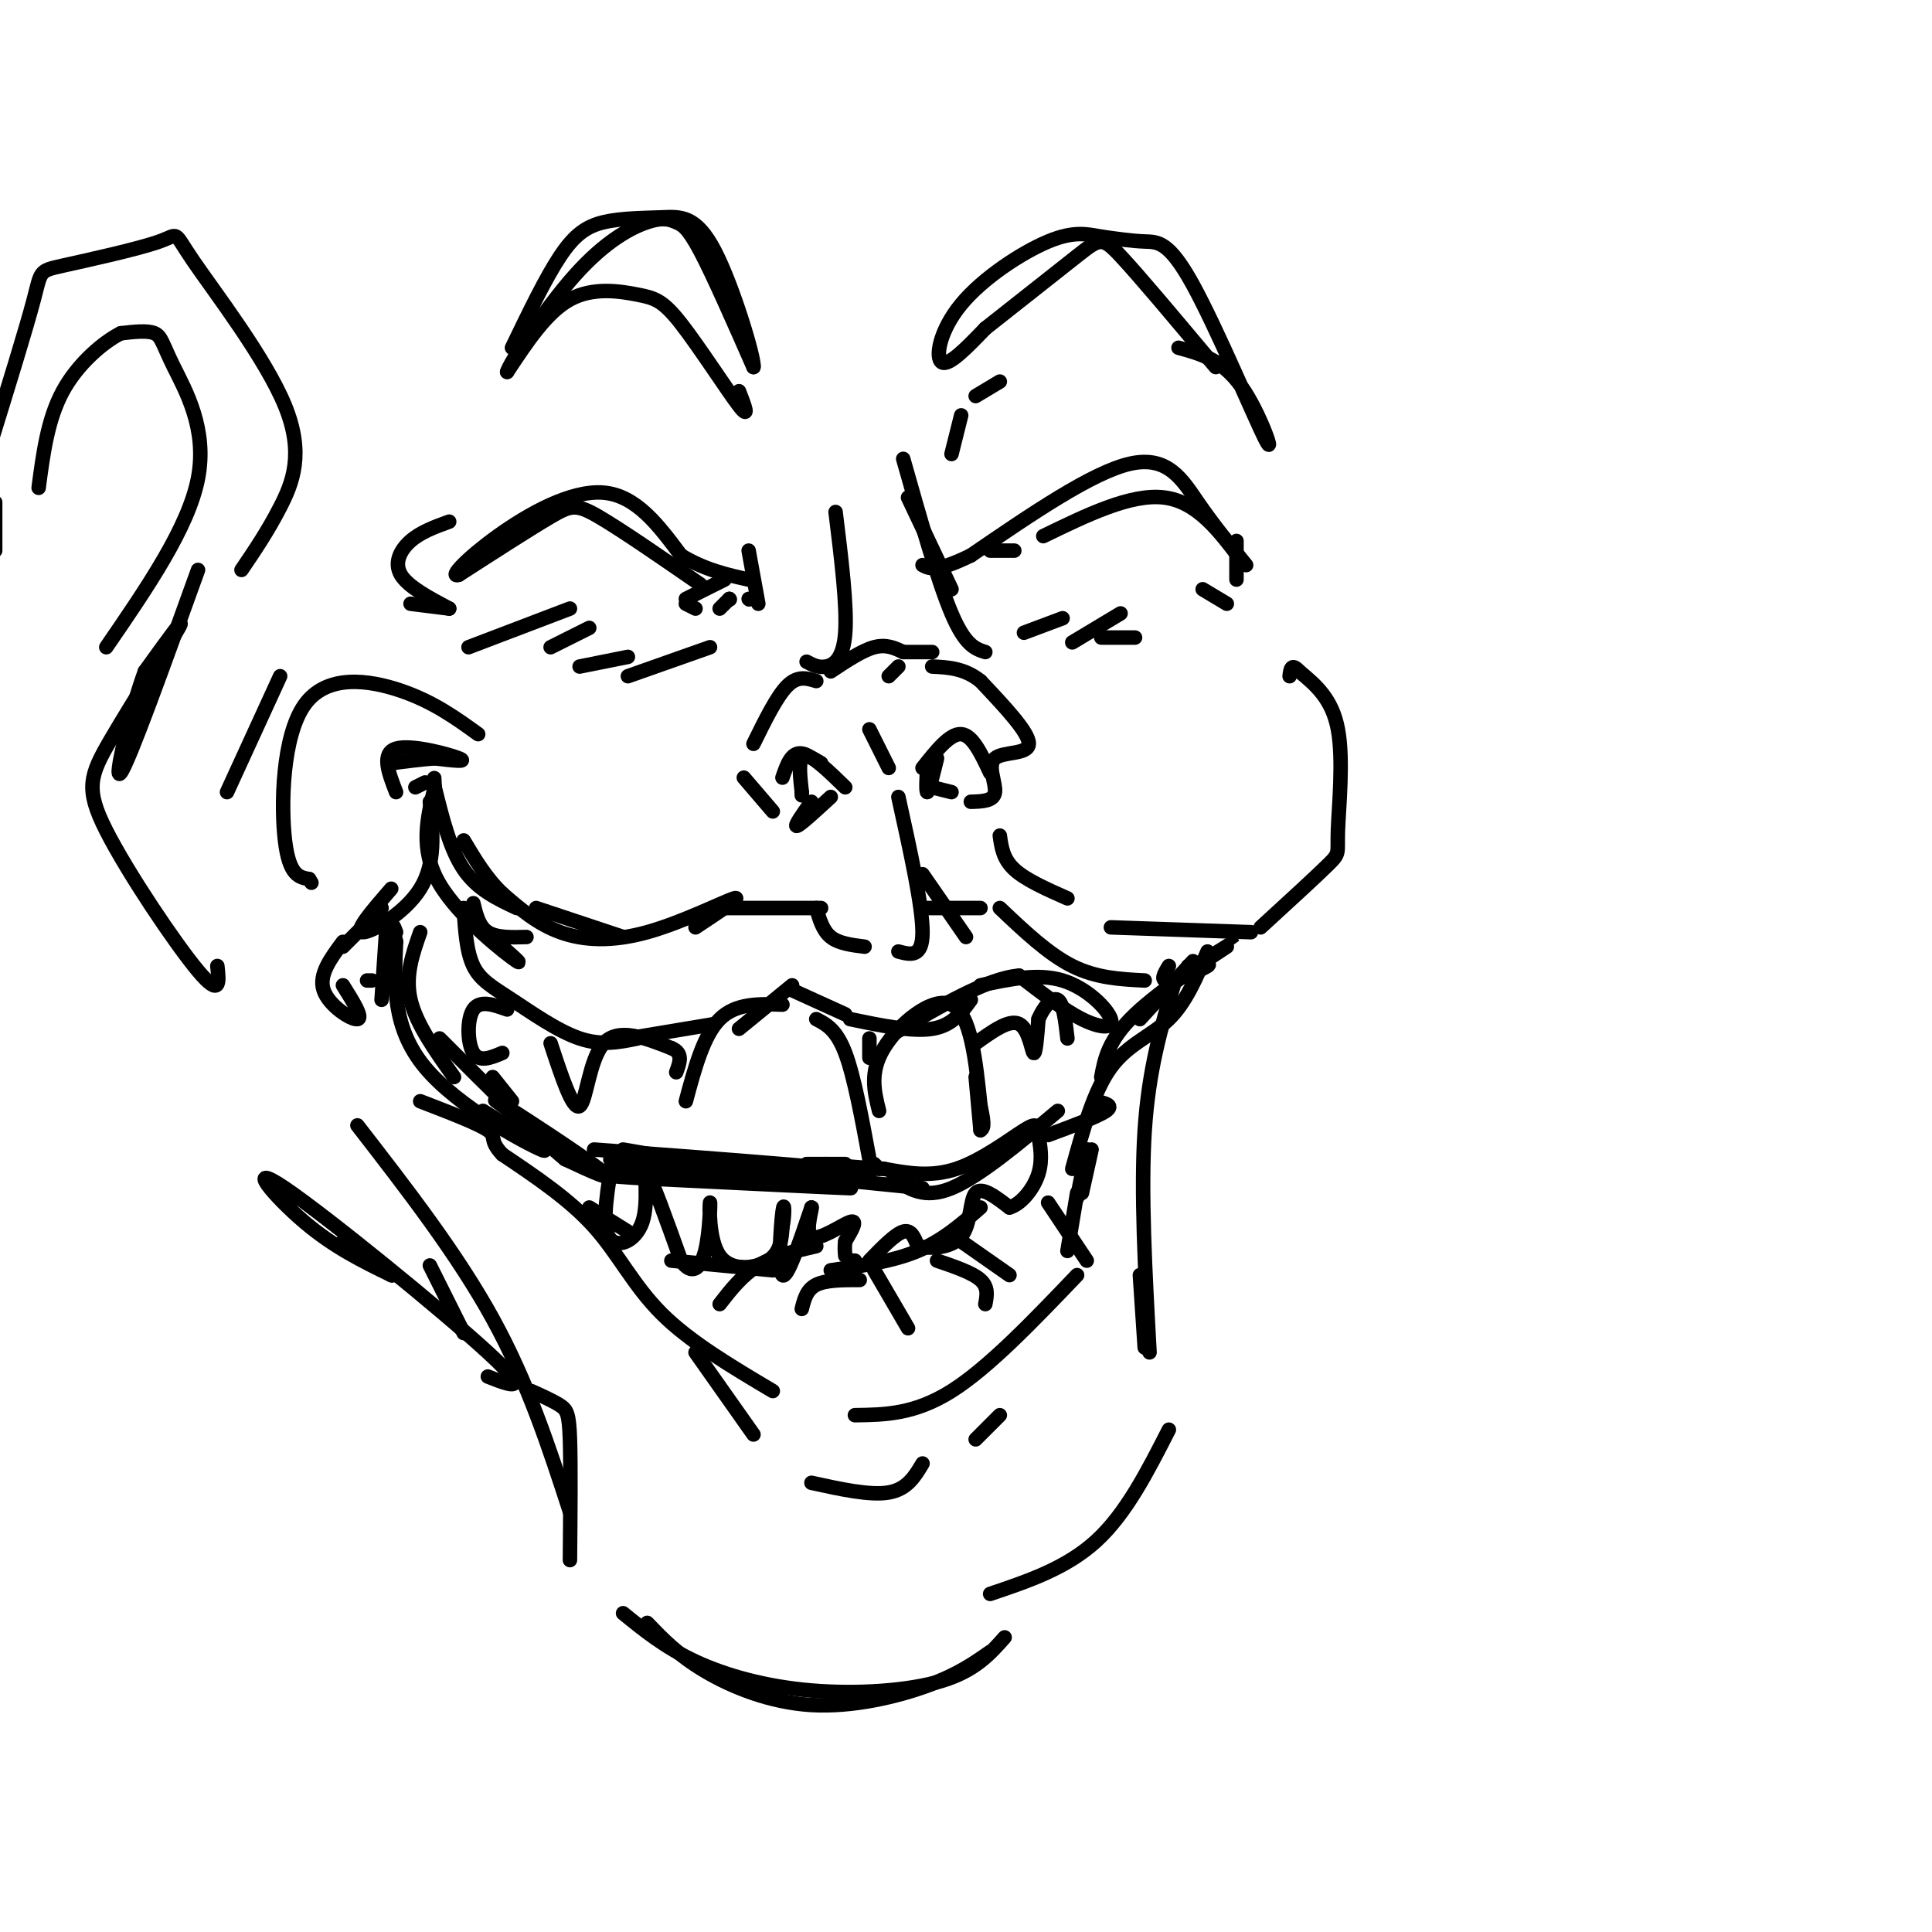 <svg viewBox='0 0 400 400' version='1.1' xmlns='http://www.w3.org/2000/svg' xmlns:xlink='http://www.w3.org/1999/xlink'><g fill='none' stroke='rgb(0,0,0)' stroke-width='3' stroke-linecap='round' stroke-linejoin='round'><path d='M153,213c0.000,0.000 11.000,-9.000 11,-9'/><path d='M176,211c6.417,1.333 12.833,2.667 17,2c4.167,-0.667 6.083,-3.333 8,-6'/><path d='M203,204c5.952,-1.274 11.905,-2.548 17,-1c5.095,1.548 9.333,5.917 10,8c0.667,2.083 -2.238,1.881 -6,0c-3.762,-1.881 -8.381,-5.440 -13,-9'/><path d='M211,202c-6.500,0.500 -16.250,6.250 -26,12'/><path d='M169,188c0.667,2.333 1.333,4.667 3,6c1.667,1.333 4.333,1.667 7,2'/><path d='M186,197c2.500,0.667 5.000,1.333 5,-4c0.000,-5.333 -2.500,-16.667 -5,-28'/><path d='M191,181c0.000,0.000 9.000,13.000 9,13'/><path d='M148,212c0.000,0.000 -18.000,3.000 -18,3'/><path d='M132,215c-3.714,0.768 -7.429,1.536 -12,0c-4.571,-1.536 -10.000,-5.375 -14,-8c-4.000,-2.625 -6.571,-4.036 -8,-7c-1.429,-2.964 -1.714,-7.482 -2,-12'/><path d='M97,190c5.978,5.133 11.956,10.267 10,9c-1.956,-1.267 -11.844,-8.933 -16,-16c-4.156,-7.067 -2.578,-13.533 -1,-20'/><path d='M90,163c-0.167,-3.333 -0.083,-1.667 0,0'/><path d='M81,184c-3.822,4.400 -7.644,8.800 -6,9c1.644,0.200 8.756,-3.800 12,-9c3.244,-5.200 2.622,-11.600 2,-18'/><path d='M90,163c1.583,6.417 3.167,12.833 6,17c2.833,4.167 6.917,6.083 11,8'/><path d='M111,188c0.000,0.000 18.000,6.000 18,6'/><path d='M144,192c4.952,-3.280 9.905,-6.560 8,-6c-1.905,0.560 -10.667,4.958 -18,7c-7.333,2.042 -13.238,1.726 -18,0c-4.762,-1.726 -8.381,-4.863 -12,-8'/><path d='M104,185c-3.333,-3.167 -5.667,-7.083 -8,-11'/><path d='M88,162c0.000,0.000 -2.000,1.000 -2,1'/><path d='M82,164c-1.556,-4.022 -3.111,-8.044 0,-9c3.111,-0.956 10.889,1.156 13,2c2.111,0.844 -1.444,0.422 -5,0'/><path d='M90,157c-2.333,0.167 -5.667,0.583 -9,1'/><path d='M79,188c0.000,0.000 -8.000,8.000 -8,8'/><path d='M71,204c2.133,3.400 4.267,6.800 3,7c-1.267,0.200 -5.933,-2.800 -7,-6c-1.067,-3.200 1.467,-6.600 4,-10'/><path d='M80,192c0.000,0.000 -1.000,15.000 -1,15'/><path d='M87,193c-1.583,4.500 -3.167,9.000 -2,14c1.167,5.000 5.083,10.500 9,16'/><path d='M100,230c7.600,4.689 15.200,9.378 12,8c-3.200,-1.378 -17.200,-8.822 -24,-17c-6.800,-8.178 -6.400,-17.089 -6,-26'/><path d='M82,195c-1.000,-4.667 -0.500,-3.333 0,-2'/><path d='M133,239c0.000,0.000 18.000,3.000 18,3'/><path d='M181,241c0.000,0.000 1.000,1.000 1,1'/><path d='M185,244c3.167,2.167 6.333,4.333 12,2c5.667,-2.333 13.833,-9.167 22,-16'/><path d='M217,235c5.167,-1.917 10.333,-3.833 12,-5c1.667,-1.167 -0.167,-1.583 -2,-2'/><path d='M228,223c0.733,-3.867 1.467,-7.733 7,-13c5.533,-5.267 15.867,-11.933 19,-14c3.133,-2.067 -0.933,0.467 -5,3'/><path d='M236,211c0.000,0.000 11.000,-12.000 11,-12'/><path d='M207,173c0.333,2.417 0.667,4.833 3,7c2.333,2.167 6.667,4.083 11,6'/><path d='M230,192c0.000,0.000 29.000,1.000 29,1'/><path d='M261,192c5.738,-5.256 11.476,-10.512 14,-13c2.524,-2.488 1.833,-2.208 2,-7c0.167,-4.792 1.190,-14.655 0,-21c-1.190,-6.345 -4.595,-9.173 -8,-12'/><path d='M269,139c-1.667,-1.833 -1.833,-0.417 -2,1'/><path d='M250,197c-2.222,5.267 -4.444,10.533 -8,14c-3.556,3.467 -8.444,5.133 -12,10c-3.556,4.867 -5.778,12.933 -8,21'/><path d='M226,238c0.000,0.000 -2.000,9.000 -2,9'/><path d='M223,247c0.000,0.000 -2.000,12.000 -2,12'/><path d='M122,250c0.000,0.000 8.000,5.000 8,5'/><path d='M139,261c0.000,0.000 21.000,2.000 21,2'/><path d='M172,263c6.417,-0.917 12.833,-1.833 18,-4c5.167,-2.167 9.083,-5.583 13,-9'/><path d='M217,249c0.000,0.000 8.000,12.000 8,12'/><path d='M223,264c-9.167,9.583 -18.333,19.167 -26,24c-7.667,4.833 -13.833,4.917 -20,5'/><path d='M160,288c-8.578,-5.089 -17.156,-10.178 -23,-16c-5.844,-5.822 -8.956,-12.378 -14,-18c-5.044,-5.622 -12.022,-10.311 -19,-15'/><path d='M104,239c-3.000,-3.178 -1.000,-3.622 -3,-5c-2.000,-1.378 -8.000,-3.689 -14,-6'/><path d='M144,280c0.000,0.000 12.000,17.000 12,17'/><path d='M168,307c6.083,1.333 12.167,2.667 16,2c3.833,-0.667 5.417,-3.333 7,-6'/><path d='M207,293c0.000,0.000 -5.000,5.000 -5,5'/><path d='M162,161c0.917,-2.667 1.833,-5.333 4,-5c2.167,0.333 5.583,3.667 9,7'/><path d='M168,166c-1.833,2.583 -3.667,5.167 -3,5c0.667,-0.167 3.833,-3.083 7,-6'/><path d='M191,159c2.833,-3.583 5.667,-7.167 8,-7c2.333,0.167 4.167,4.083 6,8'/><path d='M193,163c0.000,0.000 4.000,1.000 4,1'/><path d='M201,166c2.381,-0.065 4.762,-0.131 5,-2c0.238,-1.869 -1.667,-5.542 0,-7c1.667,-1.458 6.905,-0.702 7,-3c0.095,-2.298 -4.952,-7.649 -10,-13'/><path d='M203,141c-3.333,-2.667 -6.667,-2.833 -10,-3'/><path d='M186,138c0.000,0.000 -2.000,2.000 -2,2'/><path d='M193,135c0.000,0.000 -6.000,0.000 -6,0'/><path d='M187,135c-1.750,-0.833 -3.500,-1.667 -6,-1c-2.500,0.667 -5.750,2.833 -9,5'/><path d='M169,141c-1.917,-0.583 -3.833,-1.167 -6,1c-2.167,2.167 -4.583,7.083 -7,12'/><path d='M154,161c0.000,0.000 6.000,7.000 6,7'/><path d='M184,159c0.000,0.000 -4.000,-8.000 -4,-8'/><path d='M170,158c-1.667,-1.000 -3.333,-2.000 -4,-1c-0.667,1.000 -0.333,4.000 0,7'/><path d='M166,164c0.000,1.167 0.000,0.583 0,0'/><path d='M192,158c-0.167,3.083 -0.333,6.167 0,6c0.333,-0.167 1.167,-3.583 2,-7'/><path d='M167,137c1.200,0.644 2.400,1.289 4,1c1.600,-0.289 3.600,-1.511 4,-7c0.400,-5.489 -0.800,-15.244 -2,-25'/><path d='M204,135c-2.083,-0.667 -4.167,-1.333 -7,-8c-2.833,-6.667 -6.417,-19.333 -10,-32'/><path d='M188,103c0.000,0.000 9.000,19.000 9,19'/><path d='M205,114c0.000,0.000 5.000,0.000 5,0'/><path d='M216,111c9.083,-4.417 18.167,-8.833 25,-8c6.833,0.833 11.417,6.917 16,13'/><path d='M258,117c-3.400,-4.178 -6.800,-8.356 -10,-13c-3.200,-4.644 -6.200,-9.756 -14,-8c-7.800,1.756 -20.400,10.378 -33,19'/><path d='M201,115c-7.167,3.500 -8.583,2.750 -10,2'/><path d='M145,121c-8.178,-5.644 -16.356,-11.289 -21,-14c-4.644,-2.711 -5.756,-2.489 -10,0c-4.244,2.489 -11.622,7.244 -19,12'/><path d='M95,119c-2.250,0.738 1.625,-3.417 8,-8c6.375,-4.583 15.250,-9.595 22,-9c6.750,0.595 11.375,6.798 16,13'/><path d='M141,115c5.000,3.000 9.500,4.000 14,5'/><path d='M150,120c0.000,0.000 -8.000,4.000 -8,4'/><path d='M142,125c0.000,0.000 2.000,1.000 2,1'/><path d='M149,126c0.000,0.000 2.000,-2.000 2,-2'/><path d='M151,124c0.000,0.000 0.100,0.100 0.1,0.1'/><path d='M155,124c0.000,0.000 0.100,0.100 0.1,0.1'/><path d='M157,125c0.000,0.000 -2.000,-11.000 -2,-11'/><path d='M85,125c0.000,0.000 8.000,1.000 8,1'/><path d='M93,126c-4.267,-2.267 -8.533,-4.533 -10,-7c-1.467,-2.467 -0.133,-5.133 2,-7c2.133,-1.867 5.067,-2.933 8,-4'/><path d='M249,122c0.000,0.000 5.000,3.000 5,3'/><path d='M256,120c0.000,0.000 0.000,-8.000 0,-8'/><path d='M197,94c0.000,0.000 2.000,-8.000 2,-8'/><path d='M202,82c0.000,0.000 5.000,-3.000 5,-3'/><path d='M244,72c4.539,1.236 9.078,2.472 13,8c3.922,5.528 7.226,15.348 5,11c-2.226,-4.348 -9.984,-22.863 -15,-32c-5.016,-9.137 -7.290,-8.896 -10,-9c-2.710,-0.104 -5.855,-0.552 -9,-1'/><path d='M228,49c-2.885,-0.502 -5.598,-1.258 -11,1c-5.402,2.258 -13.493,7.531 -18,13c-4.507,5.469 -5.431,11.134 -4,12c1.431,0.866 5.215,-3.067 9,-7'/><path d='M204,68c5.369,-4.226 14.292,-11.292 19,-15c4.708,-3.708 5.202,-4.060 9,0c3.798,4.060 10.899,12.530 18,21'/><path d='M250,74c3.000,3.500 1.500,1.750 0,0'/><path d='M153,81c1.177,3.027 2.354,6.054 0,3c-2.354,-3.054 -8.239,-12.190 -12,-17c-3.761,-4.810 -5.397,-5.295 -9,-6c-3.603,-0.705 -9.172,-1.630 -14,1c-4.828,2.630 -8.914,8.815 -13,15'/><path d='M105,77c0.335,-1.547 7.673,-12.915 14,-20c6.327,-7.085 11.644,-9.889 15,-11c3.356,-1.111 4.750,-0.530 6,0c1.250,0.530 2.357,1.009 5,6c2.643,4.991 6.821,14.496 11,24'/><path d='M156,76c0.392,-1.296 -4.127,-16.535 -8,-24c-3.873,-7.465 -7.100,-7.156 -11,-7c-3.900,0.156 -8.473,0.157 -12,1c-3.527,0.843 -6.008,2.526 -9,7c-2.992,4.474 -6.496,11.737 -10,19'/><path d='M102,223c0.000,0.000 4.000,5.000 4,5'/><path d='M129,238c0.000,0.000 23.000,4.000 23,4'/><path d='M167,241c0.000,0.000 8.000,0.000 8,0'/><path d='M104,218c-2.378,1.000 -4.756,2.000 -6,0c-1.244,-2.000 -1.356,-7.000 0,-9c1.356,-2.000 4.178,-1.000 7,0'/><path d='M114,216c2.289,6.956 4.578,13.911 6,13c1.422,-0.911 1.978,-9.689 5,-13c3.022,-3.311 8.511,-1.156 14,1'/><path d='M139,217c2.500,1.000 1.750,3.000 1,5'/><path d='M142,228c1.833,-6.833 3.667,-13.667 7,-17c3.333,-3.333 8.167,-3.167 13,-3'/><path d='M169,211c2.083,1.083 4.167,2.167 6,7c1.833,4.833 3.417,13.417 5,22'/><path d='M182,230c-1.000,-4.022 -2.000,-8.044 1,-13c3.000,-4.956 10.000,-10.844 14,-9c4.000,1.844 5.000,11.422 6,21'/><path d='M203,229c1.000,4.333 0.500,4.667 0,5'/><path d='M203,234c0.000,0.000 -1.000,-11.000 -1,-11'/><path d='M202,216c3.489,-2.511 6.978,-5.022 9,-4c2.022,1.022 2.578,5.578 3,6c0.422,0.422 0.711,-3.289 1,-7'/><path d='M215,211c0.956,-2.333 2.844,-4.667 4,-4c1.156,0.667 1.578,4.333 2,8'/><path d='M127,239c-1.226,7.119 -2.452,14.238 -1,17c1.452,2.762 5.583,1.167 7,-3c1.417,-4.167 0.119,-10.905 1,-10c0.881,0.905 3.940,9.452 7,18'/><path d='M141,261c2.147,3.107 4.015,1.874 5,-2c0.985,-3.874 1.089,-10.389 1,-10c-0.089,0.389 -0.370,7.682 2,11c2.370,3.318 7.391,2.662 10,1c2.609,-1.662 2.804,-4.331 3,-7'/><path d='M162,254c0.536,-2.702 0.375,-5.958 0,-3c-0.375,2.958 -0.964,12.131 0,13c0.964,0.869 3.482,-6.565 6,-14'/><path d='M168,250c0.440,-0.583 -1.458,4.958 0,6c1.458,1.042 6.274,-2.417 8,-3c1.726,-0.583 0.363,1.708 -1,4'/><path d='M175,257c-0.167,1.167 -0.083,2.083 0,3'/><path d='M176,261c0.000,0.000 1.000,0.000 1,0'/><path d='M180,261c2.667,-2.750 5.333,-5.500 7,-6c1.667,-0.500 2.333,1.250 3,3'/><path d='M190,258c2.405,0.583 6.917,0.542 9,-2c2.083,-2.542 1.738,-7.583 3,-9c1.262,-1.417 4.131,0.792 7,3'/><path d='M209,250c2.440,-0.686 5.041,-3.902 6,-7c0.959,-3.098 0.278,-6.078 0,-8c-0.278,-1.922 -0.152,-2.787 -3,-1c-2.848,1.787 -8.671,6.225 -14,8c-5.329,1.775 -10.165,0.888 -15,0'/><path d='M183,242c-4.500,-0.167 -8.250,-0.583 -12,-1'/><path d='M191,246c-28.167,-2.833 -56.333,-5.667 -63,-6c-6.667,-0.333 8.167,1.833 23,4'/><path d='M151,244c11.000,1.156 27.000,2.044 25,2c-2.000,-0.044 -22.000,-1.022 -42,-2'/><path d='M134,244c-9.378,-0.533 -11.822,-0.867 -3,-1c8.822,-0.133 28.911,-0.067 49,0'/><path d='M180,243c-1.333,-0.833 -29.167,-2.917 -57,-5'/><path d='M117,238c-8.400,-5.822 -16.800,-11.644 -14,-10c2.800,1.644 16.800,10.756 21,14c4.200,3.244 -1.400,0.622 -7,-2'/><path d='M117,240c-5.500,-4.500 -15.750,-14.750 -26,-25'/><path d='M76,203c0.000,0.000 1.000,0.000 1,0'/><path d='M169,258c-4.333,1.000 -8.667,2.000 -12,4c-3.333,2.000 -5.667,5.000 -8,8'/><path d='M178,265c-3.500,0.000 -7.000,0.000 -9,1c-2.000,1.000 -2.500,3.000 -3,5'/><path d='M181,263c0.000,0.000 7.000,12.000 7,12'/><path d='M194,261c3.667,1.250 7.333,2.500 9,4c1.667,1.500 1.333,3.250 1,5'/><path d='M199,257c0.000,0.000 10.000,7.000 10,7'/><path d='M223,248c0.000,0.000 2.000,-10.000 2,-10'/><path d='M225,238c0.000,0.000 0.000,3.000 0,3'/><path d='M98,187c0.583,2.417 1.167,4.833 3,6c1.833,1.167 4.917,1.083 8,1'/><path d='M148,188c0.000,0.000 22.000,0.000 22,0'/><path d='M192,188c0.000,0.000 11.000,0.000 11,0'/><path d='M207,188c5.000,4.750 10.000,9.500 15,12c5.000,2.500 10.000,2.750 15,3'/><path d='M242,200c-0.978,1.600 -1.956,3.200 0,3c1.956,-0.200 6.844,-2.200 8,-3c1.156,-0.800 -1.422,-0.400 -4,0'/><path d='M164,205c0.000,0.000 11.000,5.000 11,5'/><path d='M180,215c0.000,0.000 0.000,4.000 0,4'/><path d='M99,152c-4.649,-3.357 -9.298,-6.714 -16,-9c-6.702,-2.286 -15.458,-3.500 -20,3c-4.542,6.500 -4.869,20.714 -4,28c0.869,7.286 2.935,7.643 5,8'/><path d='M64,182c0.833,1.333 0.417,0.667 0,0'/><path d='M58,140c0.000,0.000 -11.000,24.000 -11,24'/><path d='M97,134c0.000,0.000 21.000,-8.000 21,-8'/><path d='M114,134c0.000,0.000 8.000,-4.000 8,-4'/><path d='M120,138c0.000,0.000 10.000,-2.000 10,-2'/><path d='M130,140c0.000,0.000 17.000,-6.000 17,-6'/><path d='M212,131c0.000,0.000 8.000,-3.000 8,-3'/><path d='M222,133c0.000,0.000 10.000,-6.000 10,-6'/><path d='M228,132c0.000,0.000 7.000,0.000 7,0'/><path d='M243,204c-2.583,8.667 -5.167,17.333 -6,30c-0.833,12.667 0.083,29.333 1,46'/><path d='M236,264c0.000,0.000 1.000,15.000 1,15'/><path d='M242,296c-4.417,8.667 -8.833,17.333 -15,23c-6.167,5.667 -14.083,8.333 -22,11'/><path d='M110,288c2.311,1.044 4.622,2.089 6,3c1.378,0.911 1.822,1.689 2,7c0.178,5.311 0.089,15.156 0,25'/><path d='M134,336c3.220,3.357 6.440,6.714 12,10c5.560,3.286 13.458,6.500 22,7c8.542,0.500 17.726,-1.714 24,-4c6.274,-2.286 9.637,-4.643 13,-7'/><path d='M208,339c-3.065,3.458 -6.131,6.917 -13,9c-6.869,2.083 -17.542,2.792 -27,2c-9.458,-0.792 -17.702,-3.083 -24,-6c-6.298,-2.917 -10.649,-6.458 -15,-10'/><path d='M118,313c-4.333,-13.333 -8.667,-26.667 -16,-40c-7.333,-13.333 -17.667,-26.667 -28,-40'/><path d='M89,262c0.000,0.000 7.000,14.000 7,14'/><path d='M101,285c4.762,1.875 9.524,3.750 0,-5c-9.524,-8.750 -33.333,-28.125 -42,-34c-8.667,-5.875 -2.190,1.750 4,7c6.190,5.250 12.095,8.125 18,11'/><path d='M81,264c1.333,0.667 -4.333,-3.167 -10,-7'/><path d='M45,200c0.368,3.329 0.737,6.657 -4,1c-4.737,-5.657 -14.579,-20.300 -19,-29c-4.421,-8.700 -3.421,-11.458 1,-19c4.421,-7.542 12.263,-19.869 14,-23c1.737,-3.131 -2.632,2.935 -7,9'/><path d='M30,139c-2.911,7.933 -6.689,23.267 -5,21c1.689,-2.267 8.844,-22.133 16,-42'/><path d='M50,118c2.707,-3.984 5.414,-7.967 8,-13c2.586,-5.033 5.050,-11.114 1,-21c-4.050,-9.886 -14.613,-23.577 -19,-30c-4.387,-6.423 -2.599,-5.577 -7,-4c-4.401,1.577 -14.993,3.886 -20,5c-5.007,1.114 -4.431,1.033 -6,7c-1.569,5.967 -5.285,17.984 -9,30'/><path d='M-1,104c0.000,0.000 0.000,10.000 0,10'/><path d='M22,134c8.518,-12.399 17.036,-24.798 19,-35c1.964,-10.202 -2.625,-18.208 -5,-23c-2.375,-4.792 -2.536,-6.369 -4,-7c-1.464,-0.631 -4.232,-0.315 -7,0'/><path d='M25,69c-3.533,1.778 -8.867,6.222 -12,12c-3.133,5.778 -4.067,12.889 -5,20'/></g>
</svg>